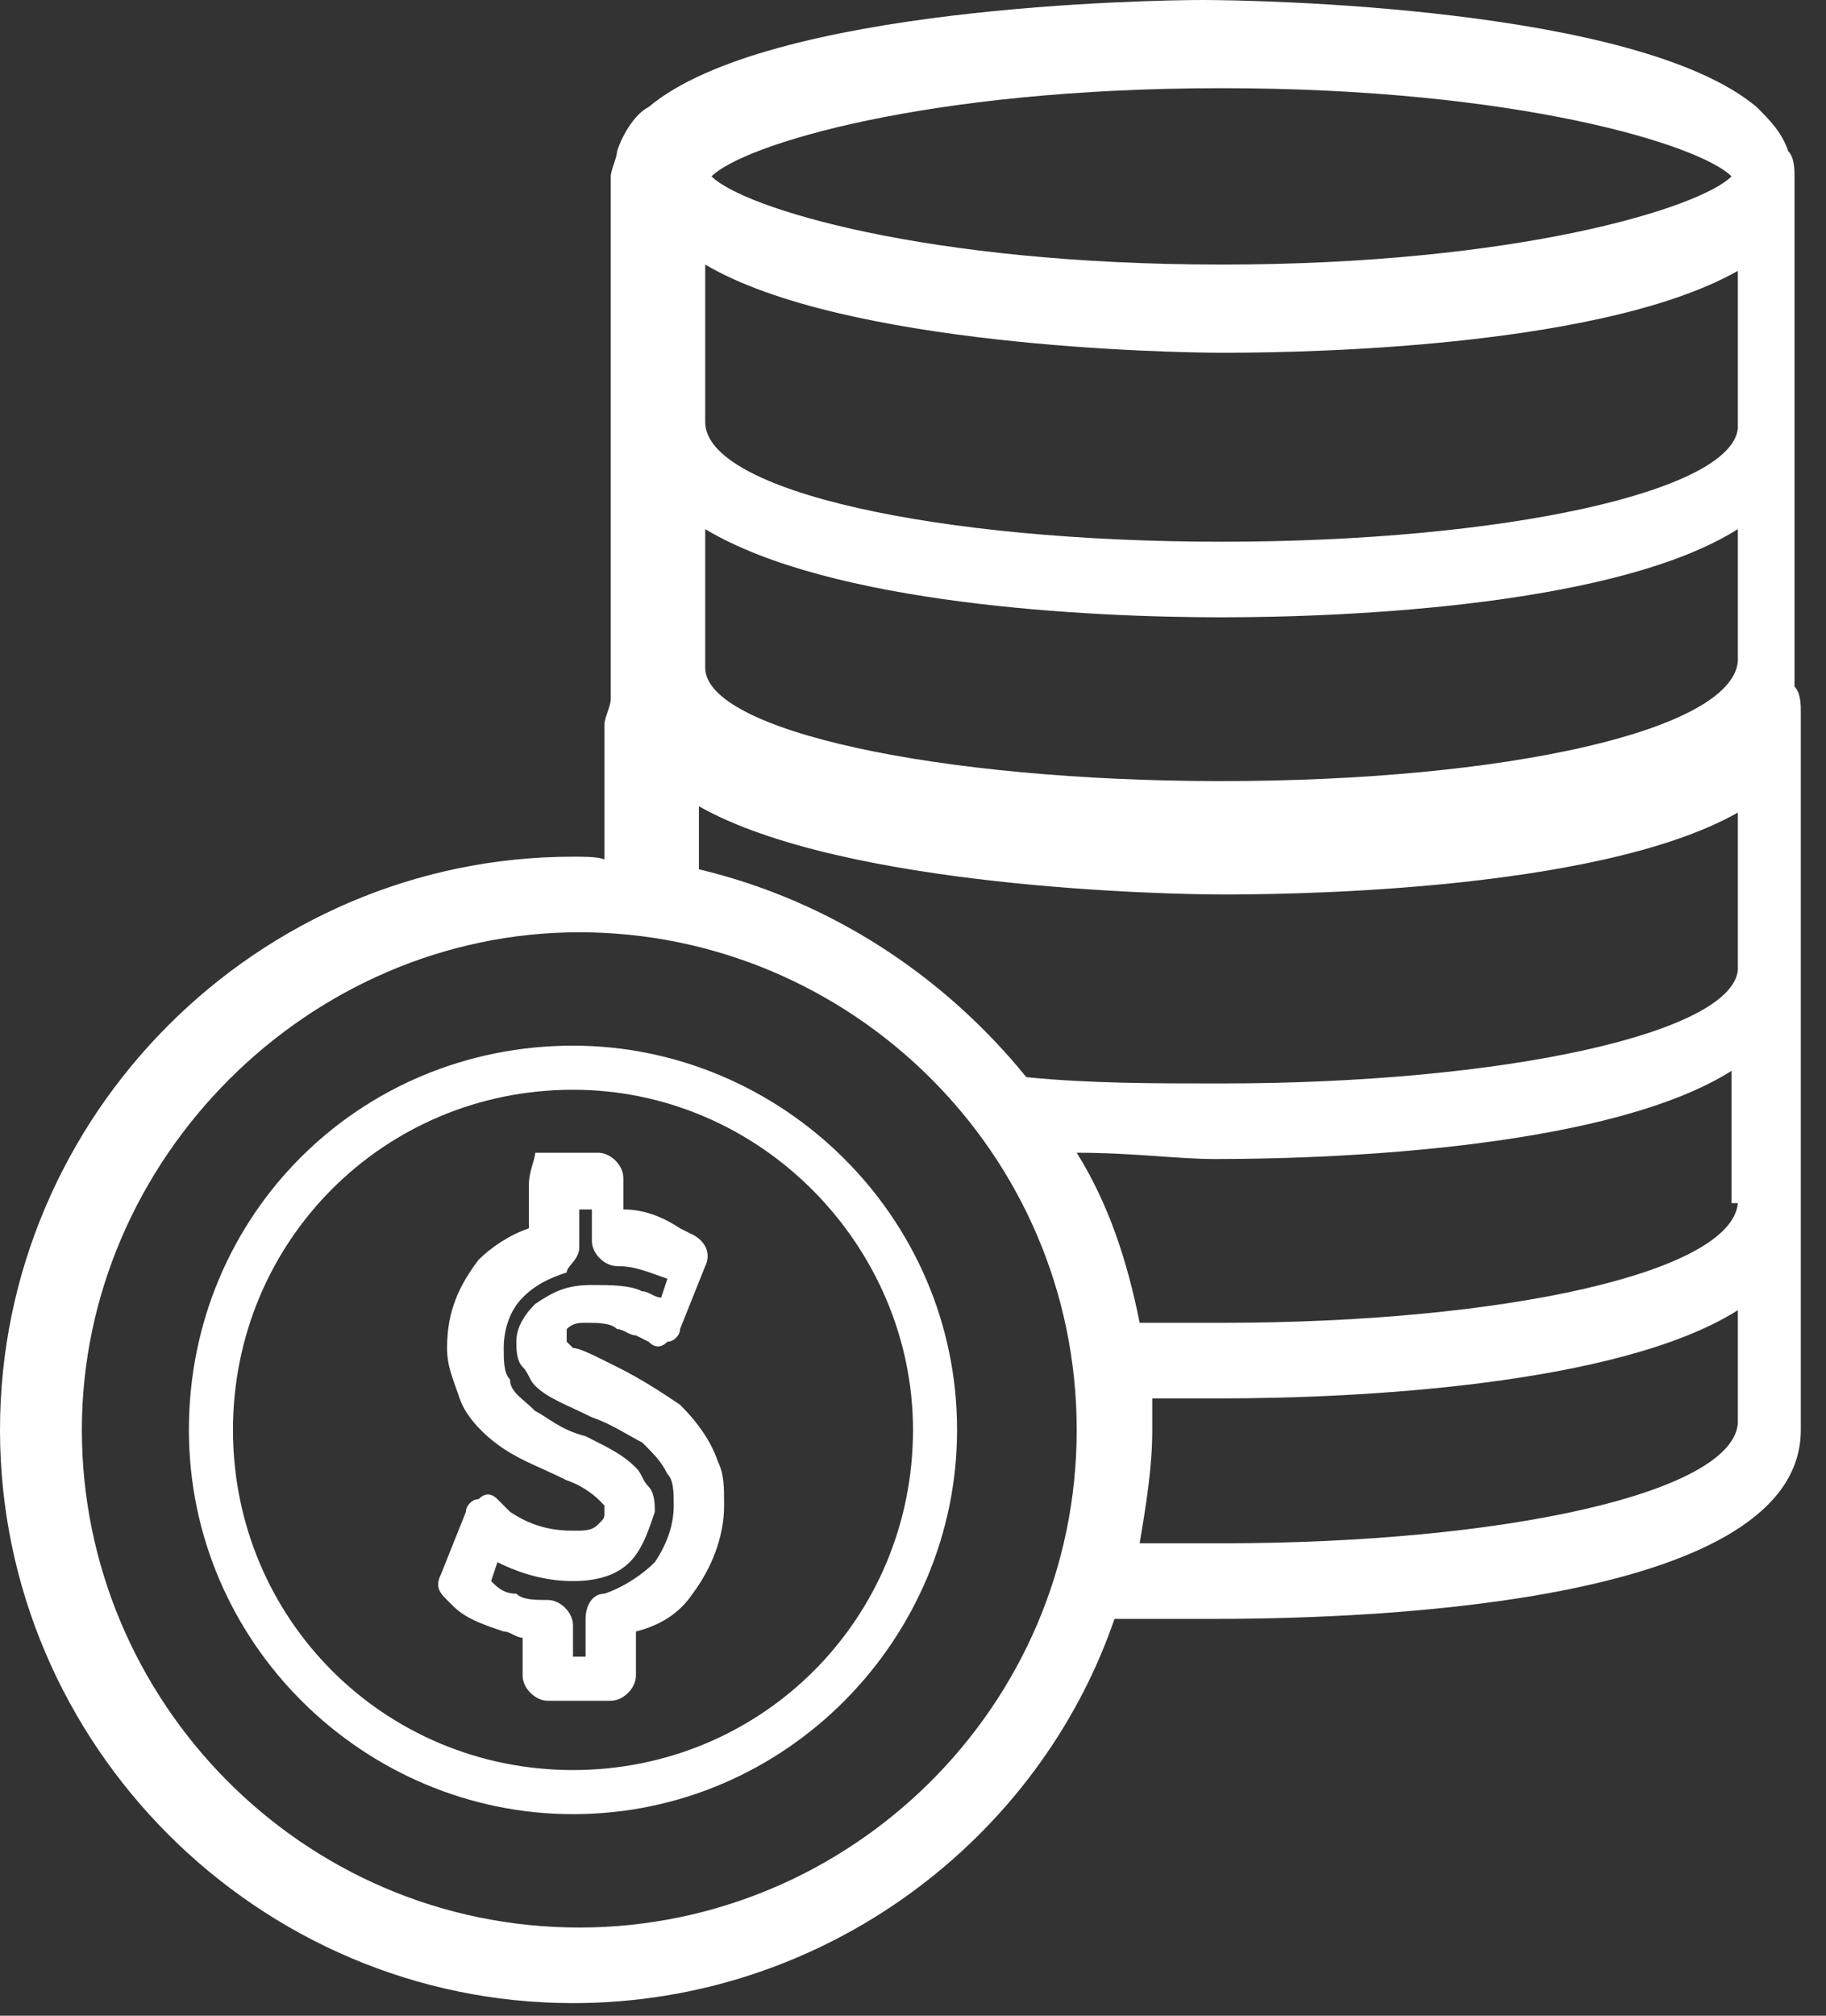 <?xml version="1.0" encoding="UTF-8"?> <svg xmlns="http://www.w3.org/2000/svg" width="29" height="32" viewBox="0 0 29 32" fill="none"><rect x="0" y="0" width="29" height="32" fill="#333333" stroke="none"/><path d="M9.1 13.6C4.1 13.6 0 17.7 0 22.7C0 27.7 4.1 31.8 9.1 31.8C13.1 31.8 16.5 29.2 17.7 25.7C18.3 25.7 18.9 25.7 19.3 25.7C22.1 25.7 28.6 25.4 28.6 22.7V19.2V19C28.6 18.9 28.6 18.8 28.6 18.7C28.6 18.6 28.6 18.5 28.6 18.5V15.5C28.6 15.4 28.6 15.3 28.6 15.2C28.6 15.1 28.6 15 28.6 15V11.6C28.6 11.5 28.6 11.4 28.6 11.3C28.6 11.2 28.6 11 28.5 10.9C28.5 10.8 28.5 10.7 28.5 10.5V6.8C28.5 6.7 28.5 6.6 28.5 6.5C28.5 6.4 28.5 6.3 28.5 6.3V3.1C28.5 3 28.5 2.9 28.5 2.8C28.5 2.7 28.5 2.5 28.4 2.4C28.3 2.1 28.1 1.9 27.9 1.7C26 0.1 19.9 0 19.1 0C18.3 0 12.2 0.1 10.3 1.7C10.1 1.8 9.9 2.1 9.8 2.4C9.8 2.5 9.7 2.7 9.7 2.8C9.7 2.9 9.7 3 9.7 3.1V6.5C9.7 6.6 9.7 6.7 9.7 6.7C9.7 6.8 9.7 6.9 9.7 7V10.7C9.7 10.8 9.7 11 9.7 11.1C9.7 11.2 9.6 11.4 9.6 11.5C9.6 11.6 9.6 11.7 9.6 11.8V13.8C9.8 13.6 9.4 13.6 9.1 13.6ZM27.6 22.6C27.5 23.7 23.9 24.5 19.4 24.5C19 24.5 18.5 24.5 18.1 24.5C18.2 23.9 18.3 23.3 18.3 22.7C18.3 22.5 18.3 22.4 18.3 22.2C18.7 22.2 19.1 22.2 19.4 22.2C21.5 22.2 25.7 22 27.6 20.8V22.6ZM27.6 19.1C27.5 20.2 23.9 21 19.4 21C19 21 18.5 21 18.1 21C17.9 20 17.6 19.1 17.1 18.3C18 18.3 18.7 18.4 19.3 18.4C21.4 18.4 25.6 18.2 27.5 17V19.1H27.6ZM27.6 10.5C27.5 11.6 23.9 12.4 19.4 12.4C14.9 12.4 11.2 11.6 11.2 10.6C11.2 10.6 11.2 10.6 11.2 10.5V8.4C13.2 9.6 17.3 9.8 19.4 9.8C21.5 9.8 25.7 9.6 27.6 8.4V10.5ZM19.4 1.4C24.1 1.4 27 2.3 27.5 2.8C27 3.3 24.1 4.2 19.4 4.2C14.7 4.2 11.8 3.3 11.3 2.8C11.8 2.3 14.7 1.4 19.4 1.4ZM19.4 5.6C20.1 5.6 25.3 5.6 27.6 4.3V6.7C27.6 6.7 27.6 6.7 27.6 6.8C27.5 7.8 23.9 8.6 19.4 8.6C14.9 8.6 11.2 7.8 11.2 6.7C11.2 6.7 11.2 6.7 11.2 6.6V4.2C13.4 5.5 18.6 5.6 19.4 5.6ZM19.4 14.2C20.1 14.2 25.3 14.2 27.6 12.9V15.3C27.6 15.3 27.6 15.3 27.6 15.4C27.5 16.4 23.9 17.2 19.4 17.2C18.3 17.2 17.3 17.2 16.3 17.1C15 15.5 13.2 14.3 11.1 13.8V12.8C13.4 14.1 18.6 14.2 19.4 14.2ZM17.1 22.7C17.1 27.1 13.5 30.6 9.2 30.6C4.8 30.6 1.3 27 1.3 22.7C1.3 18.4 4.9 14.8 9.2 14.8C13.5 14.8 17.1 18.3 17.1 22.7Z" fill="white"></path><path d="M3 22.7C3 26.1 5.8 28.8 9.1 28.8C12.5 28.8 15.2 26 15.2 22.7C15.2 19.3 12.4 16.6 9.1 16.6C5.7 16.6 3 19.3 3 22.7ZM14.5 22.7C14.5 25.7 12.1 28.1 9.1 28.1C6.1 28.1 3.7 25.7 3.7 22.7C3.7 19.7 6.1 17.3 9.1 17.3C12.1 17.3 14.5 19.8 14.5 22.7Z" fill="white"></path><path d="M8.4 18.8V19.5C8.1 19.6 7.8 19.8 7.6 20C7.3 20.4 7.1 20.8 7.1 21.4C7.1 21.7 7.2 21.9 7.3 22.2C7.4 22.5 7.7 22.8 8 23C8.3 23.2 8.6 23.3 9 23.5C9.3 23.6 9.5 23.8 9.5 23.8L9.6 23.9C9.6 23.9 9.6 23.9 9.6 24C9.6 24.1 9.6 24.1 9.5 24.2C9.4 24.3 9.3 24.3 9.1 24.3C8.7 24.3 8.4 24.2 8.1 24L7.9 23.8C7.8 23.7 7.7 23.7 7.6 23.8C7.5 23.8 7.4 23.9 7.4 24L7 25C6.9 25.2 7 25.3 7.1 25.4L7.2 25.5C7.4 25.7 7.7 25.8 8 25.9C8.1 25.9 8.2 26 8.3 26V26.6C8.3 26.8 8.5 27 8.7 27H9.7C9.9 27 10.1 26.8 10.1 26.6V25.9C10.5 25.8 10.8 25.6 11 25.3C11.3 24.9 11.5 24.4 11.5 23.9C11.5 23.6 11.5 23.4 11.4 23.2C11.3 22.9 11.1 22.6 10.8 22.3C10.5 22.1 10.2 21.9 9.8 21.7C9.4 21.5 9.2 21.4 9.1 21.4C9.1 21.4 9.1 21.4 9 21.3C9 21.3 9 21.3 9 21.2V21.1C9.1 21 9.2 21 9.3 21C9.5 21 9.7 21 9.8 21.1C9.9 21.1 10 21.2 10.1 21.2L10.3 21.3C10.4 21.4 10.5 21.4 10.6 21.3C10.7 21.3 10.8 21.2 10.8 21.1L11.2 20.1C11.3 19.9 11.2 19.7 11 19.6L10.8 19.5C10.5 19.3 10.2 19.2 9.9 19.2V18.7C9.9 18.5 9.7 18.3 9.5 18.3H8.5C8.5 18.4 8.4 18.6 8.4 18.8ZM9.2 19.8V19.2H9.4V19.7C9.4 19.9 9.6 20.1 9.8 20.1C10.1 20.1 10.3 20.2 10.6 20.3L10.5 20.6C10.4 20.6 10.3 20.5 10.2 20.5C10 20.4 9.7 20.4 9.4 20.4C9 20.4 8.8 20.5 8.5 20.7C8.3 20.9 8.2 21.1 8.2 21.3C8.2 21.4 8.2 21.6 8.3 21.7C8.4 21.8 8.4 21.9 8.5 22C8.7 22.2 9 22.3 9.4 22.5C9.7 22.6 10 22.8 10.2 22.9C10.4 23.1 10.5 23.2 10.6 23.4C10.7 23.5 10.7 23.7 10.7 23.9C10.7 24.2 10.6 24.5 10.4 24.8C10.2 25 9.9 25.2 9.6 25.3C9.4 25.3 9.3 25.5 9.3 25.7V26.3H9.1V25.8C9.1 25.6 8.9 25.4 8.7 25.4C8.5 25.4 8.3 25.4 8.2 25.3C8 25.3 7.9 25.2 7.8 25.1L7.9 24.8C8.3 25 8.7 25.1 9.1 25.1C9.5 25.1 9.8 25 10 24.8C10.2 24.6 10.3 24.3 10.4 24C10.4 23.9 10.4 23.7 10.3 23.6C10.2 23.5 10.2 23.4 10.1 23.3C9.9 23.1 9.7 23 9.3 22.8C8.9 22.7 8.7 22.5 8.5 22.4C8.3 22.2 8.1 22.1 8.1 21.9C8 21.8 8 21.6 8 21.4C8 21.1 8.1 20.8 8.3 20.6C8.5 20.4 8.7 20.3 9 20.2C9 20.1 9.2 20 9.2 19.8Z" fill="white"></path></svg> 